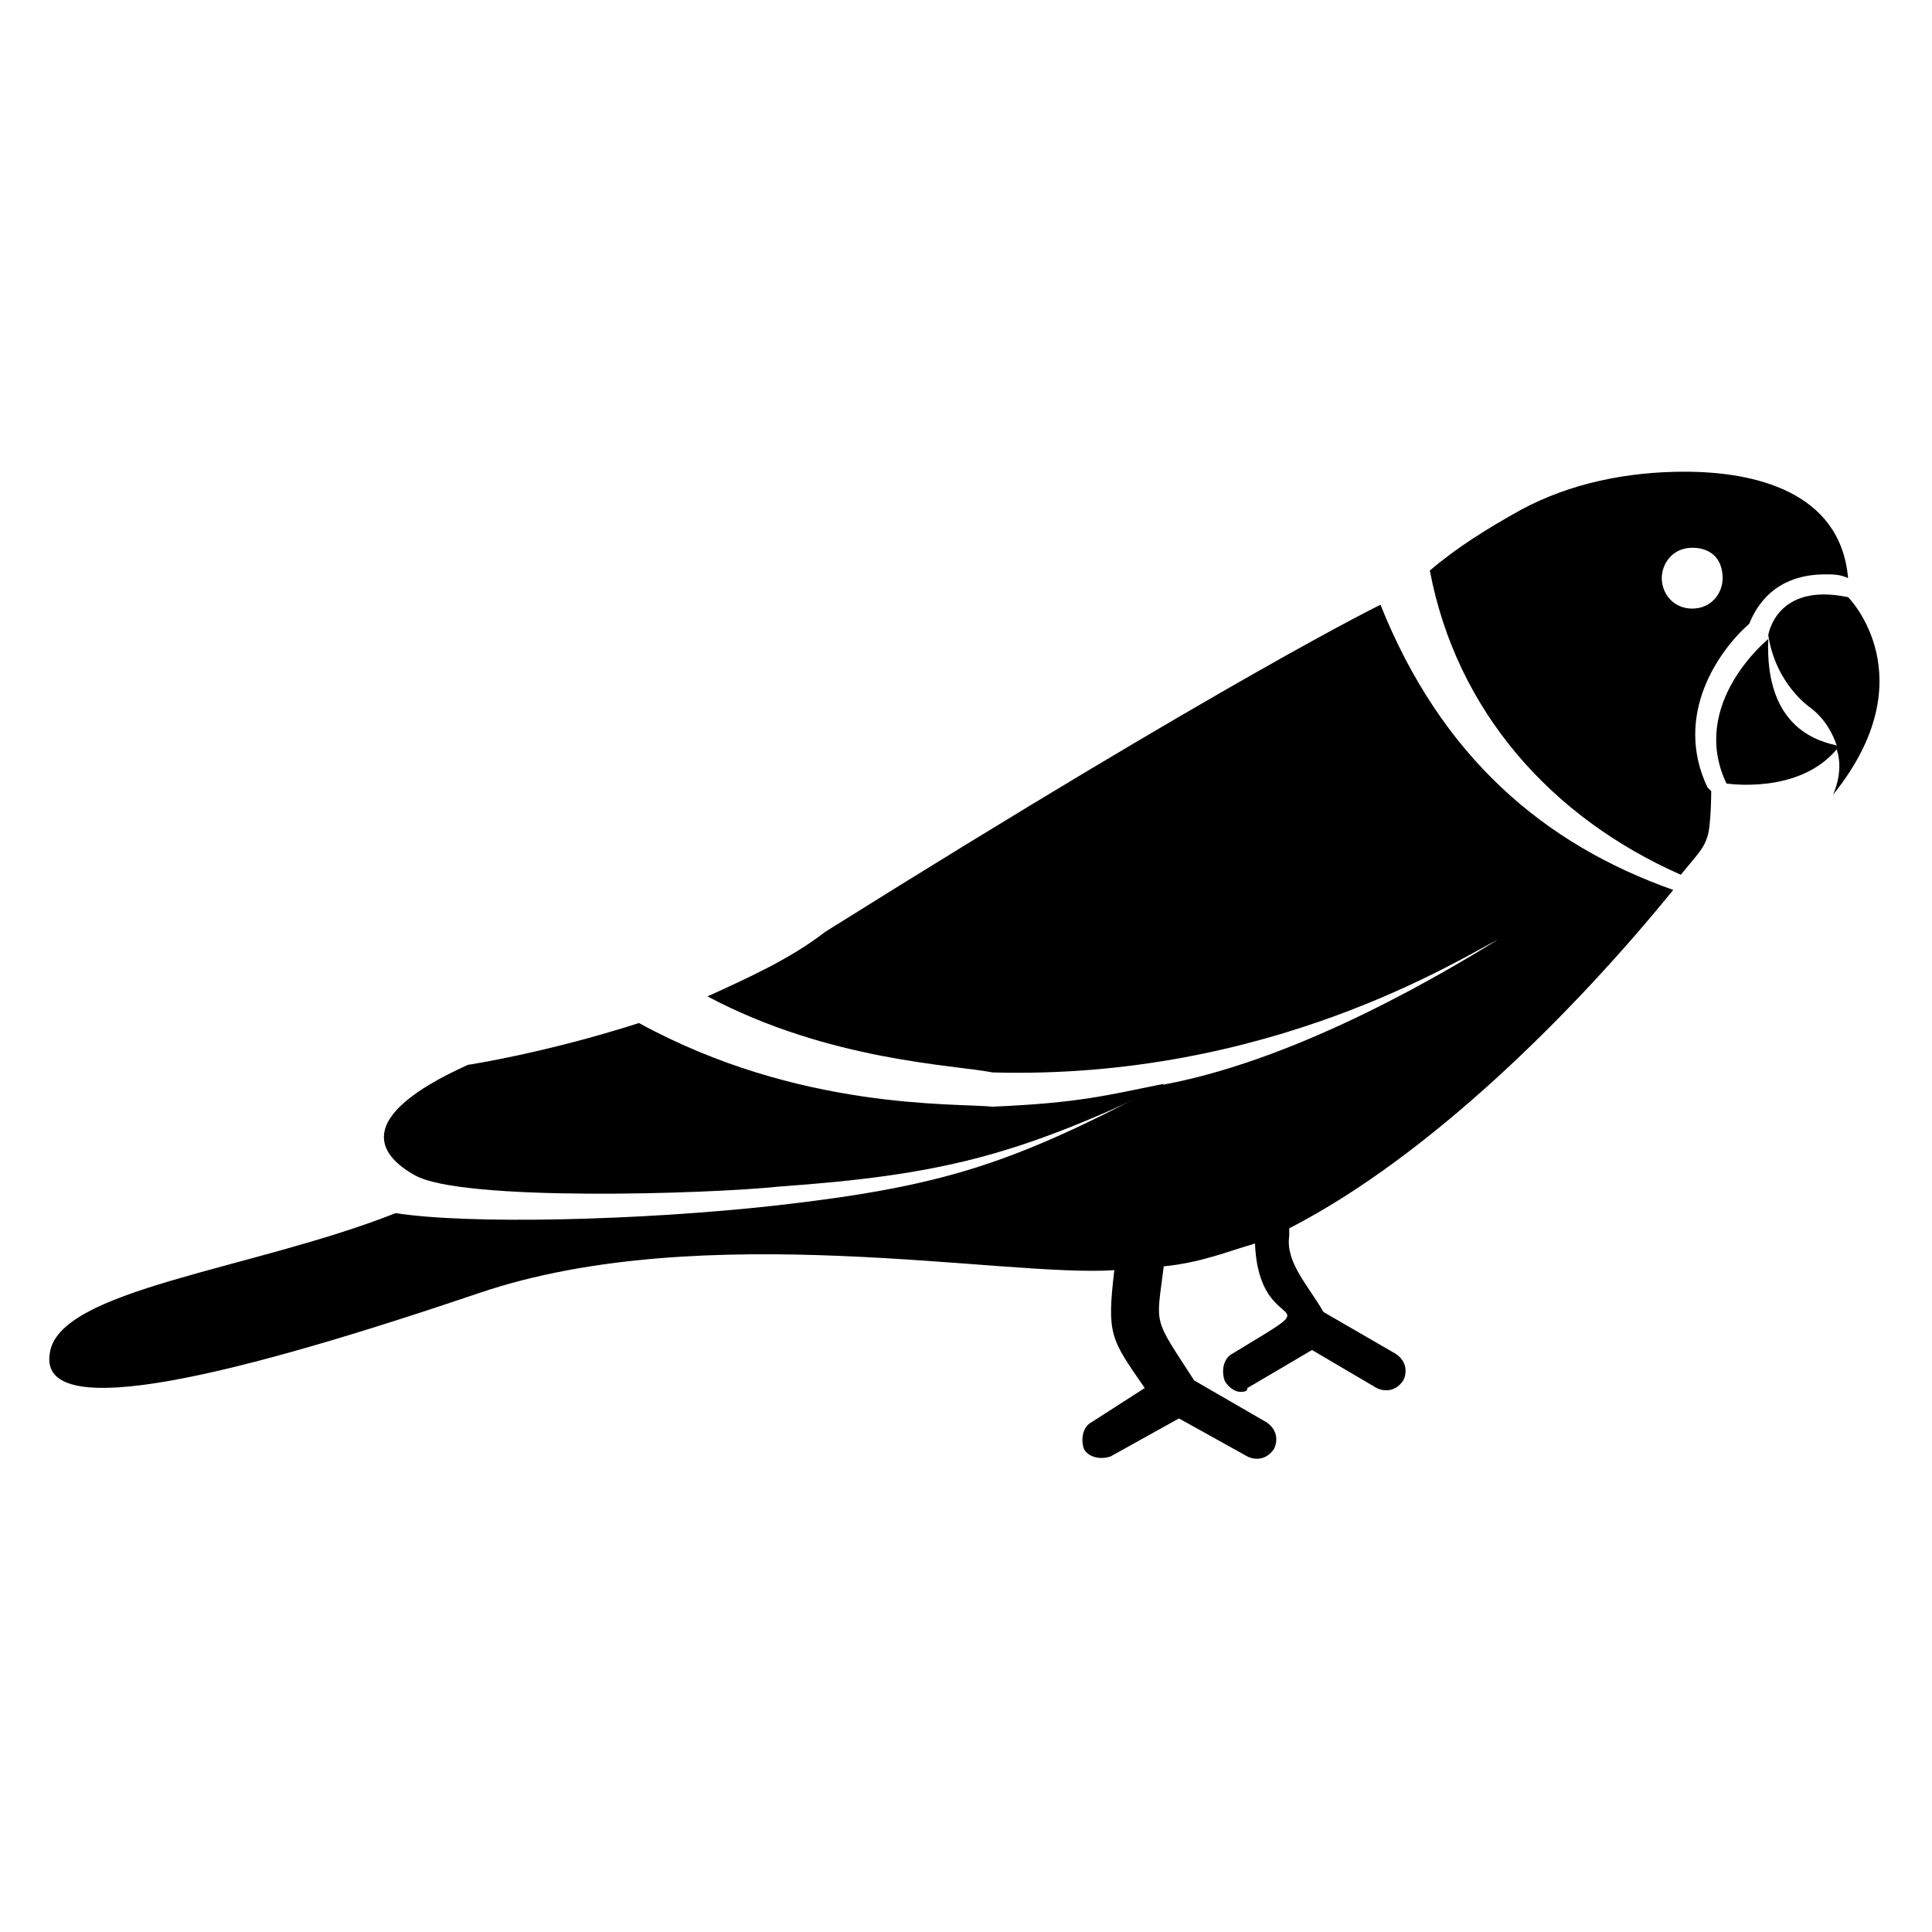 <?xml version="1.0" encoding="UTF-8"?>
<!-- Uploaded to: ICON Repo, www.iconrepo.com, Generator: ICON Repo Mixer Tools -->
<svg fill="#000000" width="800px" height="800px" version="1.1" viewBox="144 144 512 512" xmlns="http://www.w3.org/2000/svg">
 <g>
  <path d="m253.89 455.42c12.09 7.055 77.586 5.039 96.73 3.023 42.32-3.023 62.473-8.062 100.76-26.199 0 0 1.008 0 1.008-1.008-15.113 3.023-22.168 5.039-45.344 6.047-10.078-1.008-51.387 1.008-93.707-22.168-25.191 8.062-45.344 11.082-45.344 11.082-31.234 14.109-23.176 24.184-14.105 29.223z"/>
  <path d="m509.83 304.27s-39.297 19.145-147.11 86.656c-9.07 7.055-20.152 12.09-31.234 17.129 32.242 17.129 65.496 18.137 75.57 20.152 73.559 2.016 123.94-30.227 134.02-35.266-13.098 8.062-51.387 31.234-87.664 38.289-1.008 0-2.016 1.008-3.023 1.008-38.289 20.152-56.426 26.199-100.76 31.234-36.273 4.031-81.617 5.039-100.76 2.016-38.289 15.113-89.68 20.152-91.691 37.281-3.023 19.145 51.387 5.039 113.86-16.121 59.449-20.152 139.05-4.031 168.27-6.047-2.016 17.129-1.008 18.137 8.062 31.234l-14.109 9.074c-2.016 1.008-3.023 4.031-2.016 7.055 1.008 2.016 4.031 3.023 7.055 2.016l18.137-10.078 18.137 10.078c2.016 1.008 5.039 1.008 7.055-2.016 1.008-2.016 1.008-5.039-2.016-7.055l-19.145-11.082c-11.082-17.129-10.078-14.105-8.062-30.23 10.078-1.008 17.129-4.031 24.184-6.047 1.008 26.199 22.168 12.09-6.047 29.223-2.016 1.008-3.023 4.031-2.016 7.055 1.008 2.016 3.023 3.023 4.031 3.023s2.016 0 2.016-1.008l17.129-10.078 17.129 10.078c2.016 1.008 5.039 1.008 7.055-2.016 1.008-2.016 1.008-5.039-2.016-7.055l-19.145-11.082c-4.031-7.055-10.078-13.098-9.07-20.152v-2.016c37.285-19.148 75.574-57.438 101.77-89.68-34.258-12.094-61.465-35.27-77.586-75.574z"/>
  <path d="m596.48 352.64c-9.07-19.145 3.023-36.273 11.082-43.328 2.016-5.039 7.055-13.098 20.152-13.098 2.016 0 4.031 0 6.047 1.008-2.016-23.176-25.191-28.215-43.328-28.215-15.113 0-30.23 3.023-43.328 10.078-9.07 5.039-17.129 10.078-24.184 16.121 7.055 37.281 32.242 65.496 66.504 80.609 5.039-6.047 6.047-7.055 7.055-10.078 1.008-3.023 1.008-12.09 1.008-12.09zm-12.09-55.418c0-4.031 3.023-8.062 8.062-8.062 5.039 0 8.062 3.023 8.062 8.062 0 4.031-3.023 8.062-8.062 8.062-5.043-0.004-8.062-4.035-8.062-8.062z"/>
  <path d="m633.77 302.26c-19.145-4.031-21.16 10.078-21.16 10.078 2.016 13.098 11.082 19.145 11.082 19.145 4.031 3.023 6.047 7.055 7.055 10.078-4.031-1.008-19.145-4.031-18.137-28.215 0 0-21.16 17.129-11.082 38.289 0 0 19.145 3.023 29.223-9.07 2.016 6.047-1.008 12.09-1.008 12.09 25.188-31.234 4.027-52.395 4.027-52.395z"/>
 </g>
</svg>